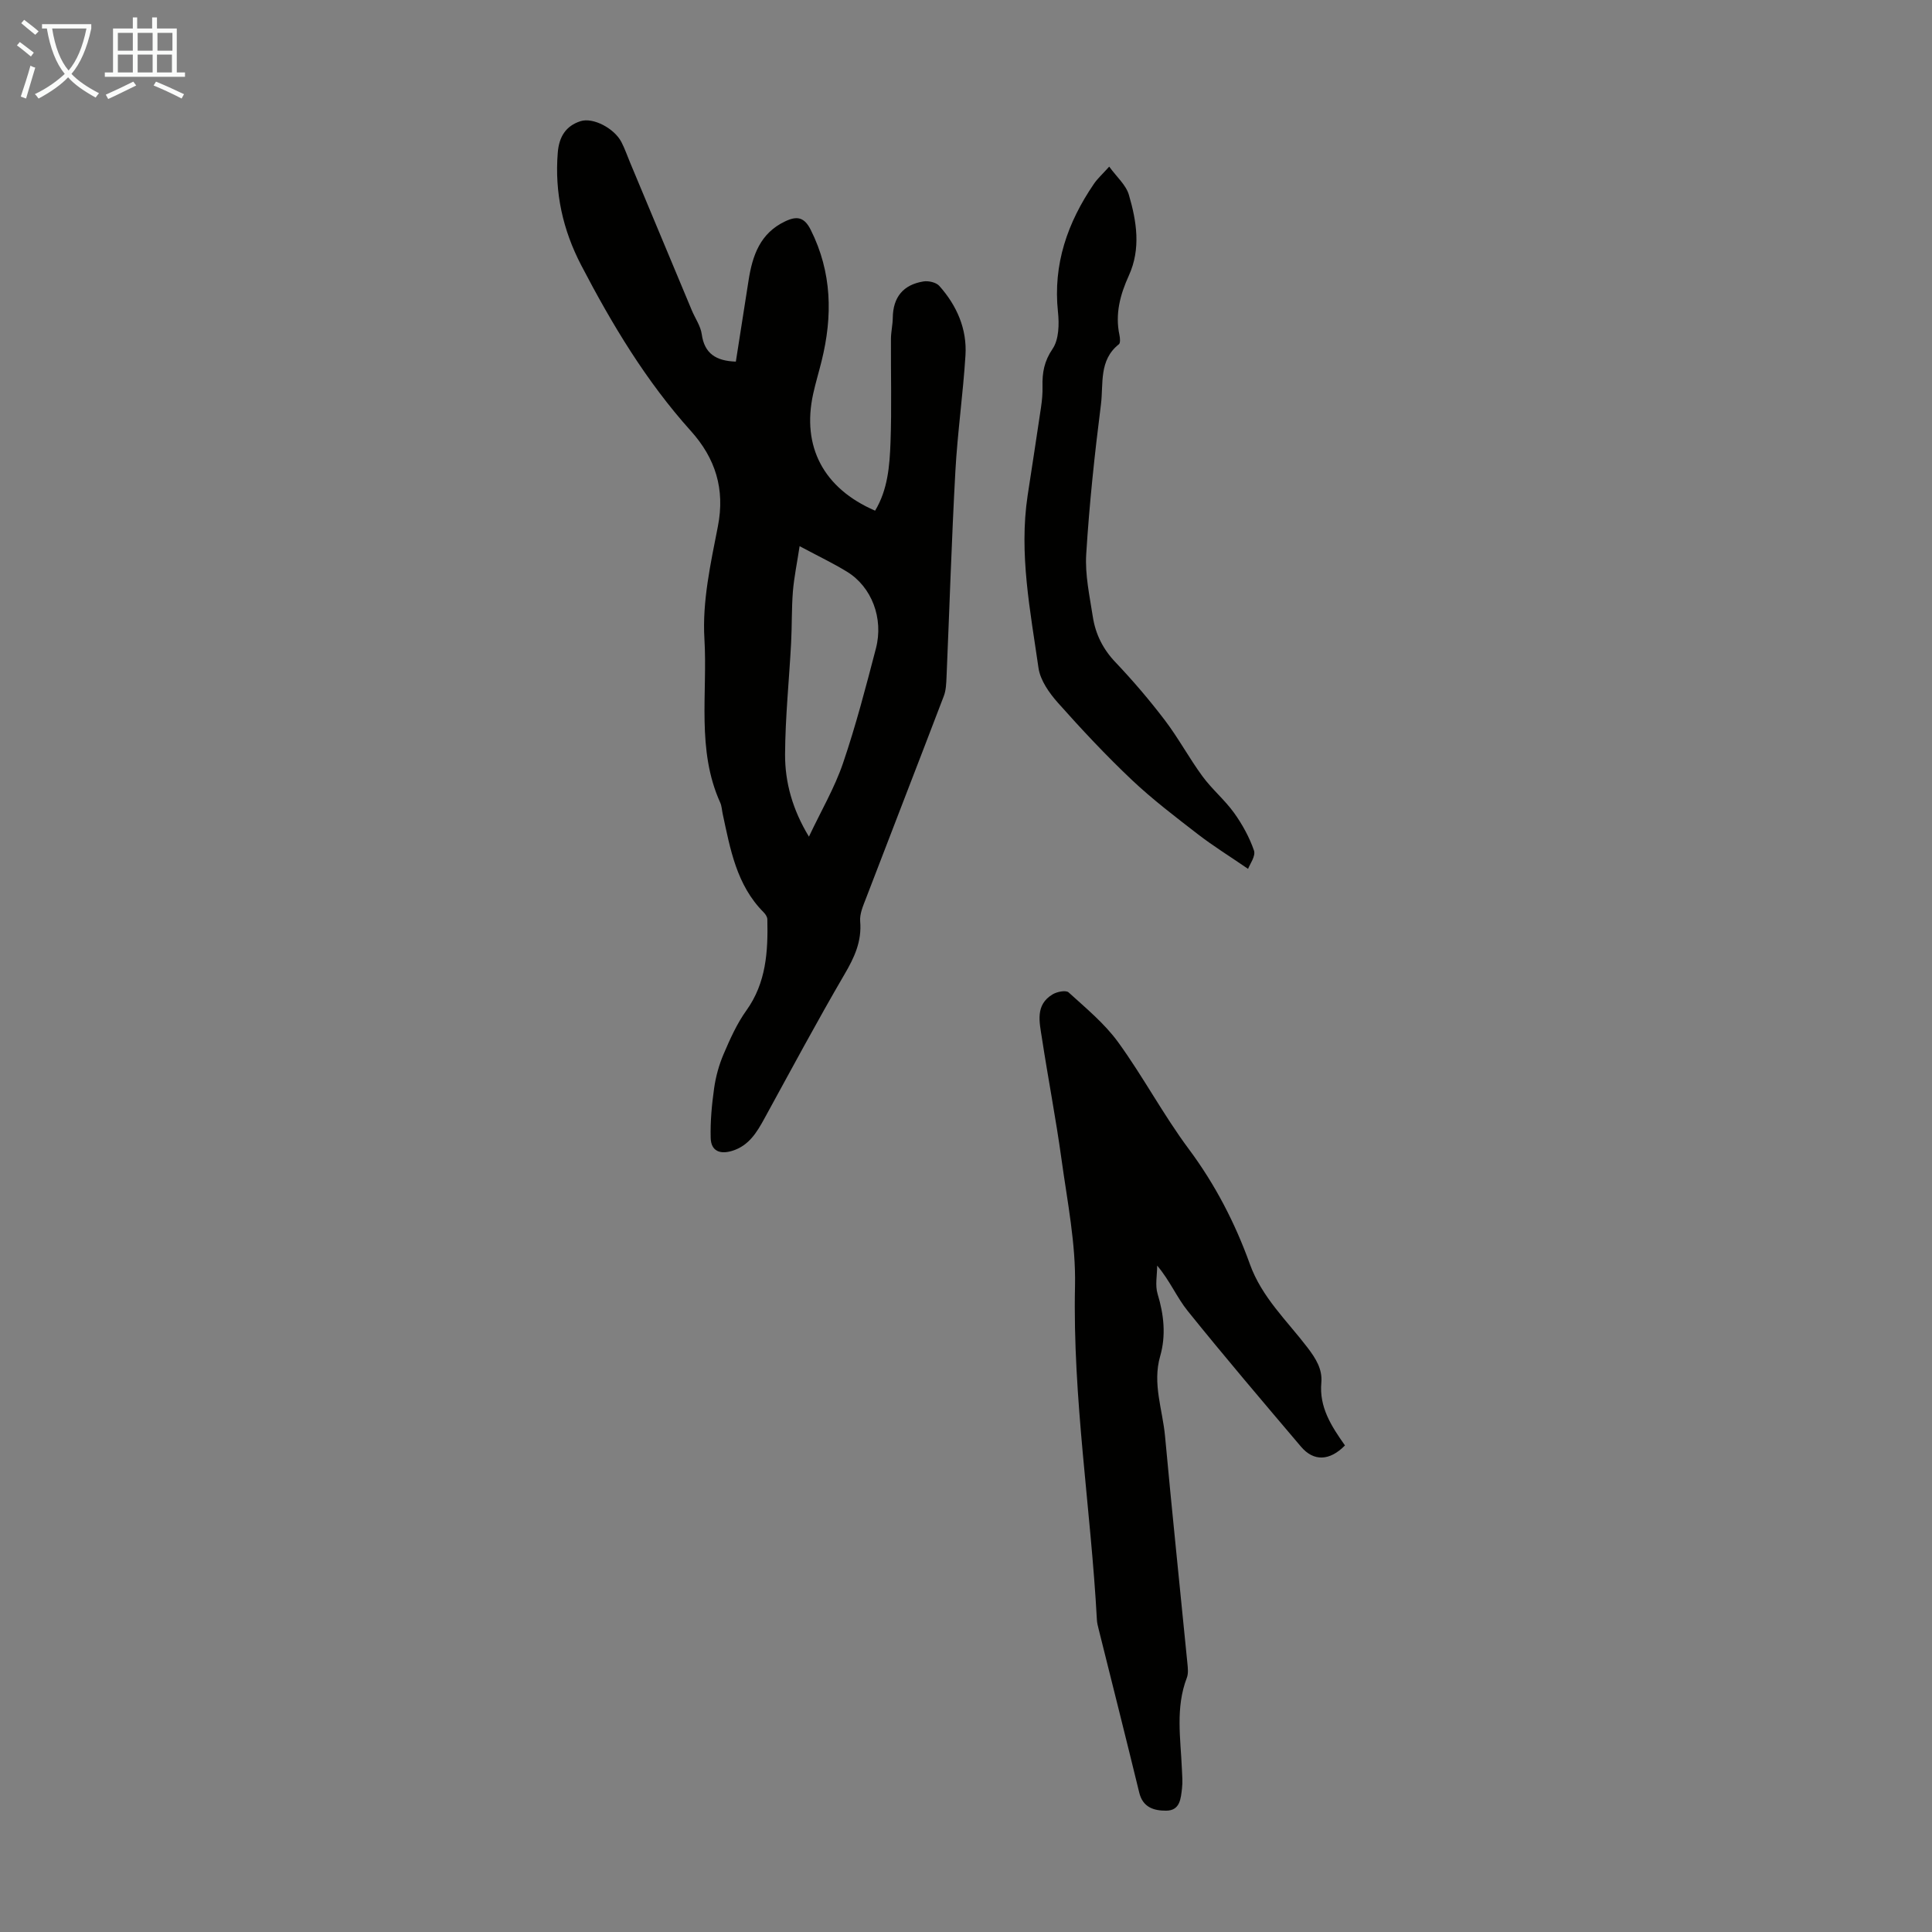 <svg enable-background="new 0 0 400 400" viewBox="0 0 400 400" xmlns="http://www.w3.org/2000/svg"><rect x="0" y="0" width="400" height="400" fill="#808080" stroke="none"/><g fill="#010100"><path d="m152.35 74.87c.87-5.57 1.75-11.19 2.63-16.8.8-5.15 2.38-9.78 7.58-12.24 2.43-1.16 3.96-.91 5.3 1.77 4.4 8.79 4.55 17.83 2.25 27.12-.56 2.28-1.25 4.53-1.75 6.82-2.4 10.91 2.13 19.57 12.82 24.19 2.62-4.34 3.01-9.26 3.19-14.1.26-7.15.05-14.32.09-21.47.01-1.45.36-2.89.38-4.34.04-4.3 2.18-6.88 6.35-7.55 1.04-.17 2.63.19 3.28.92 3.62 4.06 5.76 8.9 5.42 14.38-.5 8.01-1.65 15.99-2.09 24-.78 14.19-1.22 28.39-1.83 42.59-.06 1.32-.1 2.73-.56 3.94-5.33 13.97-10.76 27.91-16.11 41.88-.59 1.53-1.34 3.22-1.21 4.77.35 4.15-1.18 7.45-3.22 10.93-5.74 9.83-11.11 19.87-16.58 29.85-1.58 2.89-3.22 5.64-6.63 6.72-2.54.8-4.45.11-4.52-2.65-.09-3.42.23-6.89.71-10.28.34-2.41 1.01-4.85 1.97-7.09 1.33-3.11 2.74-6.28 4.7-9.01 4.13-5.76 4.5-12.24 4.35-18.89-.01-.49-.38-1.06-.75-1.43-5.64-5.65-6.92-13.09-8.5-20.42-.16-.76-.19-1.59-.5-2.29-4.95-10.93-2.6-22.65-3.28-33.96-.46-7.68 1.29-15.59 2.79-23.25 1.52-7.75-.53-14.12-5.6-19.76-9.28-10.32-16.33-22.08-22.7-34.31-3.81-7.32-5.52-15.04-4.85-23.31.26-3.27 1.67-5.54 4.71-6.51 2.63-.84 7 1.5 8.46 4.31.72 1.38 1.22 2.88 1.83 4.32 4.25 10.18 8.5 20.37 12.76 30.55.69 1.65 1.81 3.22 2.05 4.92.55 4.02 2.96 5.54 7.06 5.68zm13.2 38.21c-.54 3.57-1.15 6.46-1.39 9.38-.28 3.55-.18 7.13-.37 10.68-.41 7.69-1.21 15.37-1.25 23.06-.02 5.81 1.55 11.43 4.94 17.02 2.52-5.34 5.31-10.09 7.05-15.19 2.66-7.8 4.74-15.8 6.82-23.78 1.63-6.26-.9-12.76-5.97-15.87-2.83-1.74-5.86-3.18-9.83-5.3z"/><path d="m278.46 299.26c-3.18 3.25-6.49 3.34-9.1.26-7.89-9.3-15.8-18.59-23.45-28.09-2.27-2.81-3.7-6.3-6.33-9.4 0 1.97-.46 4.07.09 5.87 1.31 4.3 1.76 8.61.53 12.88-1.64 5.7.51 11.08 1.01 16.58 1.44 15.68 3.09 31.35 4.63 47.03.1.99.22 2.1-.12 2.98-2.38 6.21-1.29 12.57-1.02 18.89.06 1.34.18 2.7.02 4.02-.25 2.1-.39 4.6-3.3 4.6-2.51.01-4.81-.67-5.55-3.73-2.75-11.29-5.59-22.55-8.4-33.82-.16-.65-.34-1.31-.37-1.98-1.25-23.05-5.04-45.9-4.53-69.11.19-8.72-1.6-17.52-2.8-26.24-1.16-8.4-2.78-16.74-4.06-25.13-.5-3.25-1.43-6.83 2.24-9.01.9-.54 2.74-.9 3.29-.4 3.59 3.27 7.45 6.44 10.27 10.33 5.18 7.14 9.34 15.02 14.61 22.1 5.48 7.36 9.59 15.32 12.66 23.85 2.47 6.87 7.7 11.72 11.94 17.28 1.7 2.24 3.09 4.43 2.85 7.23-.47 5.1 2.07 9.02 4.89 13.01z"/><path d="m258.4 179.89c-3.91-2.68-7.27-4.76-10.39-7.17-4.67-3.61-9.39-7.2-13.67-11.24-5.36-5.07-10.42-10.48-15.33-16-1.79-2.02-3.63-4.63-4-7.18-1.69-11.82-4.07-23.65-2.25-35.71.92-6.08 1.88-12.16 2.77-18.25.21-1.43.35-2.9.31-4.34-.07-2.82.34-5.22 2.09-7.78 1.31-1.92 1.38-5.11 1.11-7.64-1.05-9.89 1.99-18.52 7.44-26.51.74-1.09 1.75-1.99 3.17-3.57 1.54 2.13 3.47 3.78 4.07 5.83 1.61 5.49 2.52 11.17 0 16.71-1.8 3.95-2.88 7.96-1.95 12.33.13.62.22 1.65-.12 1.91-4.18 3.29-3.17 8.18-3.71 12.44-1.31 10.31-2.41 20.66-3.05 31.02-.27 4.28.71 8.67 1.37 12.97.55 3.58 2.1 6.69 4.69 9.41 3.62 3.81 7.05 7.83 10.23 12.01 2.81 3.7 5.03 7.85 7.79 11.61 1.96 2.67 4.59 4.86 6.52 7.54 1.71 2.38 3.18 5.05 4.13 7.8.4 1.17-.88 2.87-1.22 3.81z"/></g><path d="m6.4 11.7c-1-.8-1.9-1.6-2.9-2.3l.6-.7c.9.7 1.9 1.4 2.9 2.2zm-2.1 8.3c.7-2.1 1.4-4.2 2-6.4.2.1.6.3 1 .4-.7 2.3-1.3 4.4-1.9 6.4zm3-12.8c-1.1-.9-2.1-1.7-2.9-2.4l.6-.7c1 .8 2 1.5 3 2.4zm1.4-1.3v-.9h10.2v.9c-.9 4.2-2.3 7.3-4.1 9.4 1.3 1.4 3.2 2.7 5.7 4-.2.2-.4.5-.7.9-2.5-1.4-4.4-2.7-5.7-4.2-1.4 1.5-3.5 3-6.1 4.4 0 0 0 0-.1-.1-.3-.4-.5-.7-.7-.8 2.7-1.3 4.7-2.8 6.2-4.2-1.8-2.2-3-5.3-3.7-9.4zm9.2 0h-7.1c.6 3.8 1.7 6.7 3.4 8.7 1.7-2 2.9-4.8 3.7-8.7z" fill="#fafbfa"/><path d="m31.6 3.6h.9v2.3h4.1v9.1h1.7v.9h-16.6v-.9h1.7v-9.1h4.1v-2.3h.9v2.3h3.1v-2.3zm-4 13.3.6.8c-1.9.9-3.8 1.9-5.8 2.8-.2-.3-.3-.6-.5-.9 2-.9 3.9-1.8 5.7-2.7zm-3.2-10.1v3.7h3.1v-3.7zm0 4.5v3.7h3.1v-3.7zm4.1-4.5v3.7h3.1v-3.7zm0 4.5v3.7h3.1v-3.7zm9.1 9.1c-2.1-1.1-4.1-2-5.8-2.7l.5-.8c2.2.9 4.1 1.8 5.8 2.6zm-1.9-13.6h-3.1v3.7h3.1zm-3.2 4.5v3.7h3.1v-3.7z" fill="#fafbfa"/></svg>